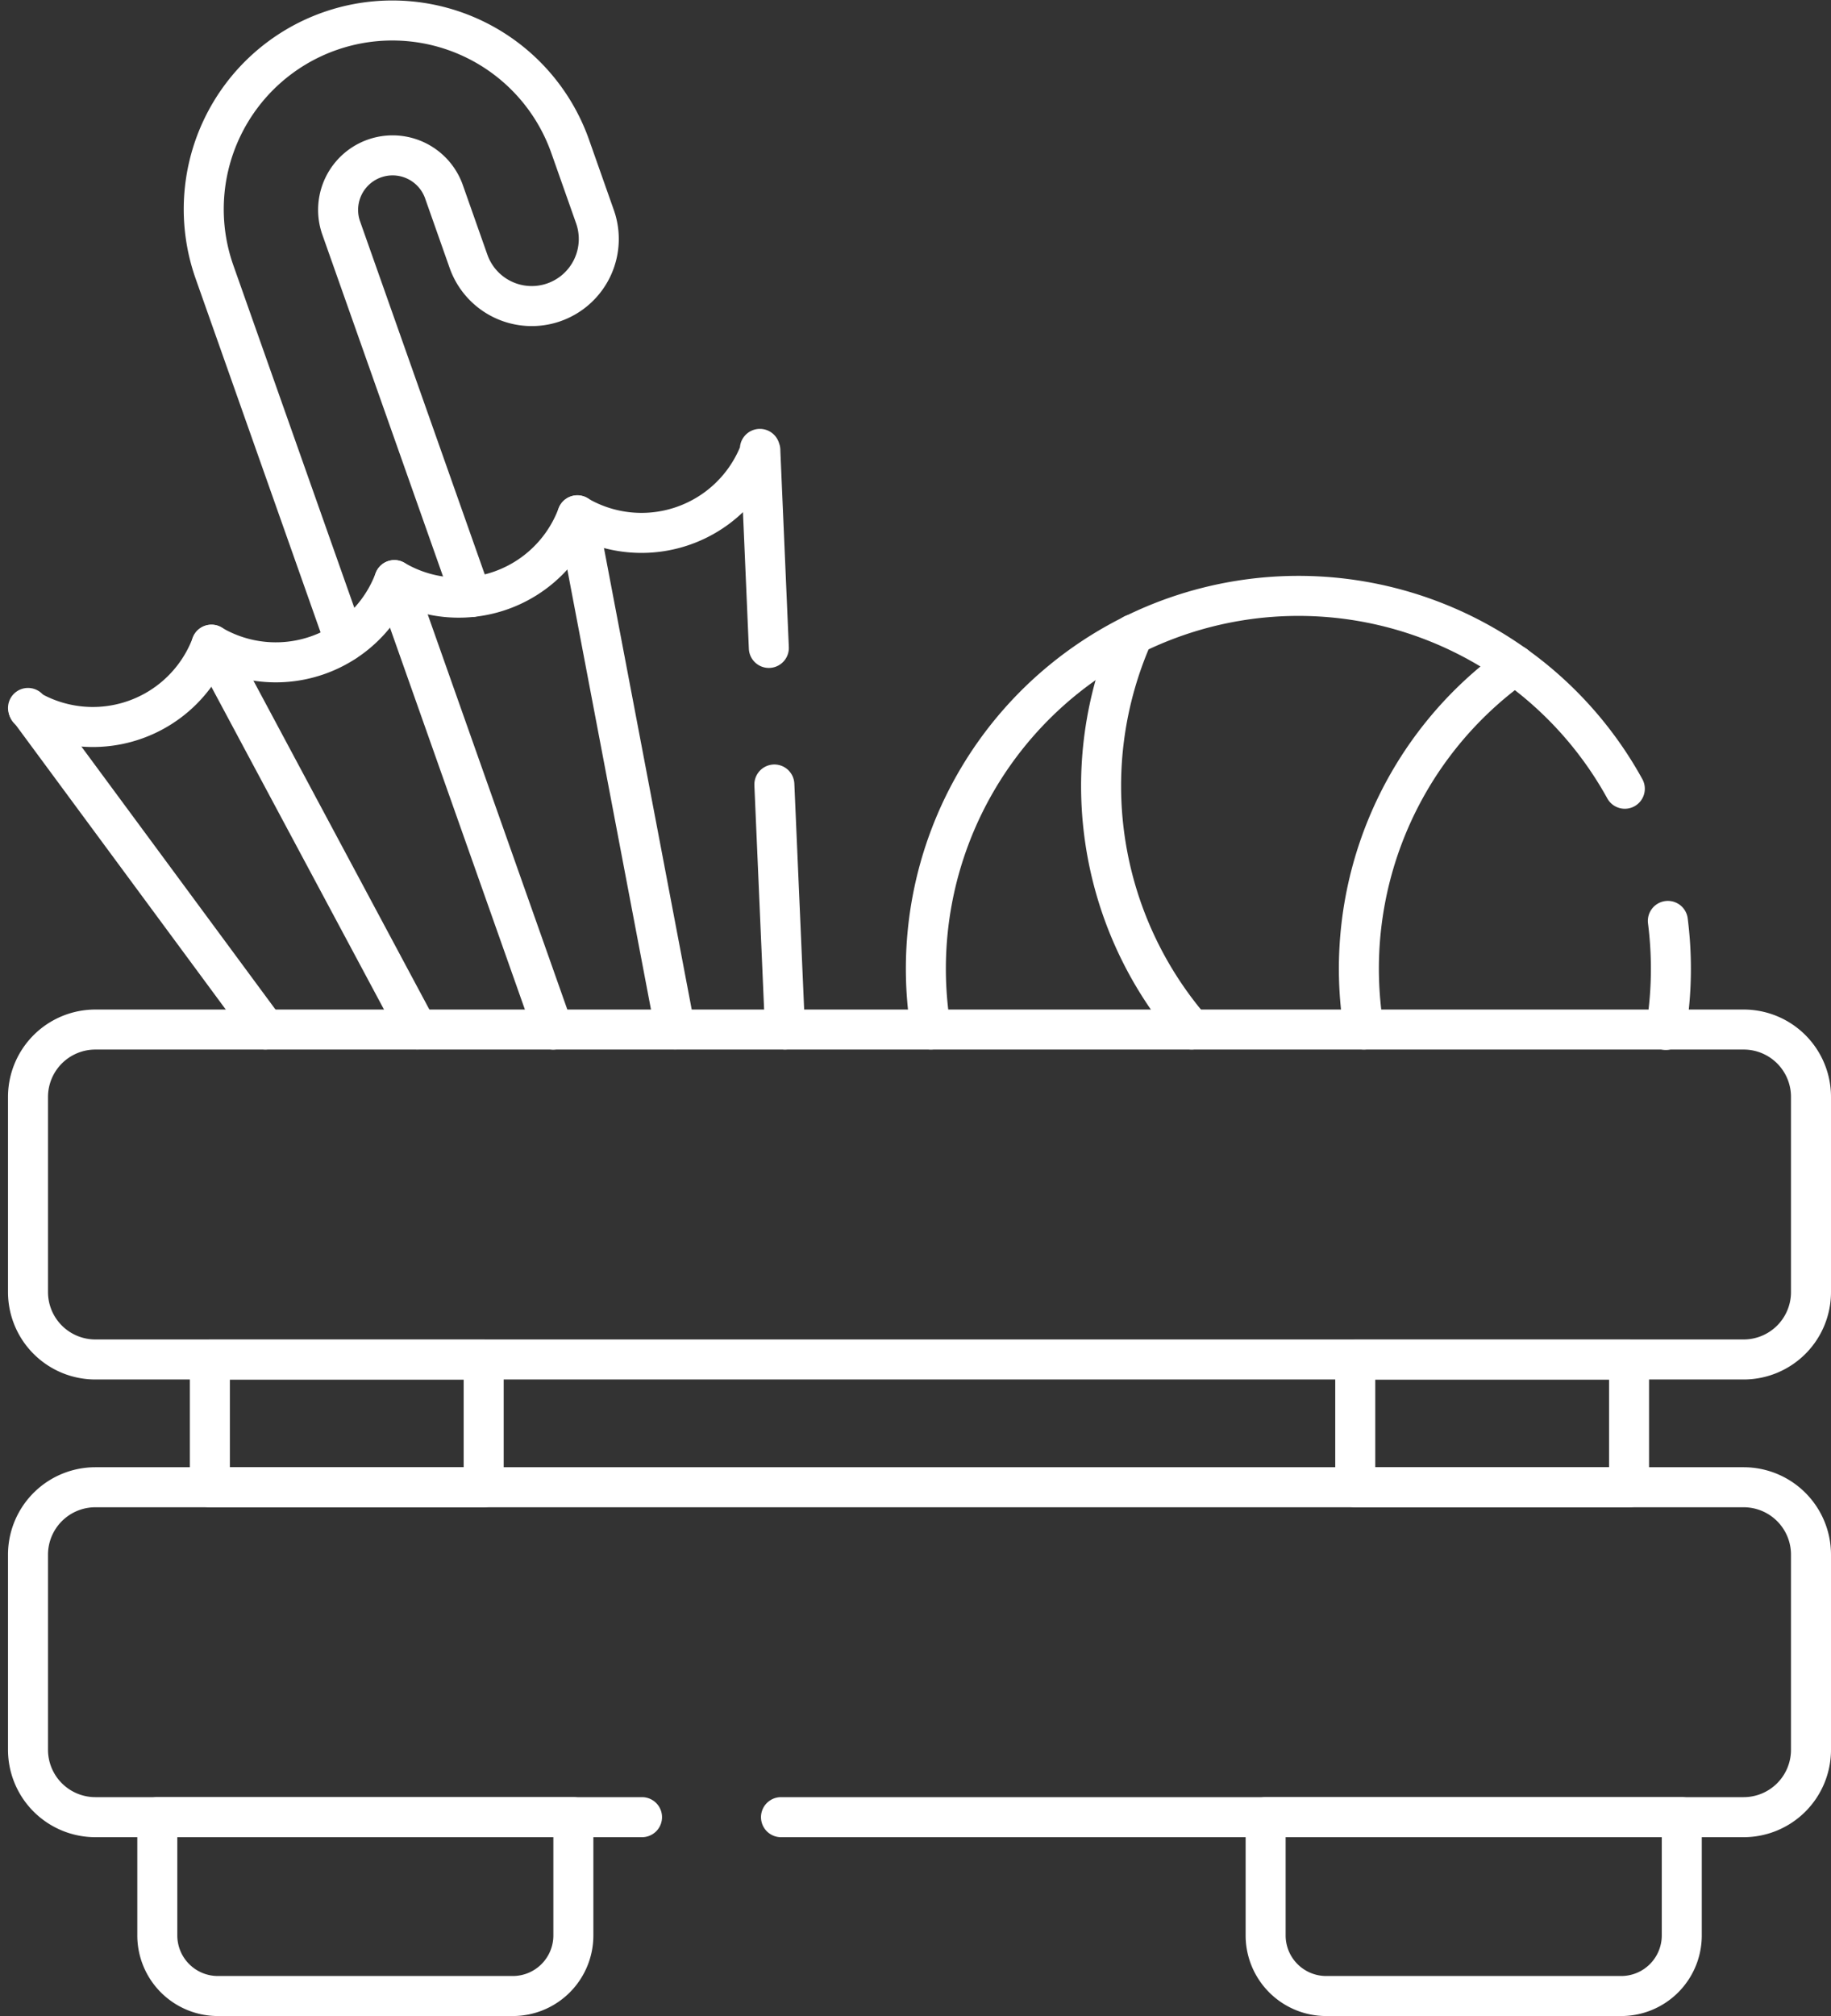 <svg xmlns="http://www.w3.org/2000/svg" width="22.884" height="25.182" viewBox="0 0 22.884 25.182">
  <rect x="0" y="0" width="22.884" height="25.182" fill="#333333" stroke="none"/>
  <g id="menu_icon_04" transform="translate(1971.374 14644.57)">
    <path id="パス_765" data-name="パス 765" d="M257.639,157.627a4.657,4.657,0,0,1,8.673-3.008" transform="translate(-2217.379 -14789.337)" fill="none" stroke="#fff" stroke-linecap="round" stroke-linejoin="round" stroke-miterlimit="10" stroke-width="0.5"/>
    <path id="パス_766" data-name="パス 766" d="M443.911,234.009a4.716,4.716,0,0,1,.038.6,4.643,4.643,0,0,1-.063.762" transform="translate(-2394.44 -14867.076)" fill="none" stroke="#fff" stroke-linecap="round" stroke-linejoin="round" stroke-miterlimit="10" stroke-width="0.5"/>
    <path id="パス_767" data-name="パス 767" d="M302.842,166.835a4.658,4.658,0,0,1-.729-4.937" transform="translate(-2259.323 -14798.545)" fill="none" stroke="#fff" stroke-linecap="round" stroke-linejoin="round" stroke-miterlimit="10" stroke-width="0.5"/>
    <path id="パス_768" data-name="パス 768" d="M366.654,174.21a4.66,4.66,0,0,1,1.888-4.552" transform="translate(-2320.982 -14805.92)" fill="none" stroke="#fff" stroke-linecap="round" stroke-linejoin="round" stroke-miterlimit="10" stroke-width="0.5"/>
    <path id="パス_769" data-name="パス 769" d="M77.586,15.256l-1.631-4.615A2.357,2.357,0,0,1,80.4,9.071l.308.873a.838.838,0,1,1-1.58.559l-.308-.873a.681.681,0,0,0-1.284.454L79.167,14.7" transform="translate(-2044.648 -14651.813)" fill="none" stroke="#fff" stroke-linecap="round" stroke-linejoin="round" stroke-miterlimit="10" stroke-width="0.5"/>
    <path id="パス_770" data-name="パス 770" d="M31.574,180.428l.019.025,2.948,3.992" transform="translate(-2002.598 -14816.155)" fill="none" stroke="#fff" stroke-linecap="round" stroke-linejoin="round" stroke-miterlimit="10" stroke-width="0.5"/>
    <path id="パス_771" data-name="パス 771" d="M31.706,118.57l.012.007a1.584,1.584,0,0,0,2.274-.815,1.583,1.583,0,0,0,2.286-.808,1.583,1.583,0,0,0,2.286-.808,1.584,1.584,0,0,0,2.282-.8v-.031l.006.018,0,.013.106,2.455" transform="translate(-2002.723 -14754.278)" fill="none" stroke="#fff" stroke-linecap="round" stroke-linejoin="round" stroke-miterlimit="10" stroke-width="0.5"/>
    <line id="線_44" data-name="線 44" x1="0.133" y1="3.061" transform="translate(-1961.696 -14634.771)" fill="none" stroke="#fff" stroke-linecap="round" stroke-linejoin="round" stroke-miterlimit="10" stroke-width="0.5"/>
    <line id="線_45" data-name="線 45" x1="1.985" y1="5.615" transform="translate(-1966.445 -14637.324)" fill="none" stroke="#fff" stroke-linecap="round" stroke-linejoin="round" stroke-miterlimit="10" stroke-width="0.5"/>
    <line id="線_46" data-name="線 46" x1="1.222" y1="6.423" transform="translate(-1964.158 -14638.134)" fill="none" stroke="#fff" stroke-linecap="round" stroke-linejoin="round" stroke-miterlimit="10" stroke-width="0.5"/>
    <line id="線_47" data-name="線 47" x1="2.573" y1="4.807" transform="translate(-1968.731 -14636.518)" fill="none" stroke="#fff" stroke-linecap="round" stroke-linejoin="round" stroke-miterlimit="10" stroke-width="0.5"/>
    <path id="パス_772" data-name="パス 772" d="M69.327,459.5h-5.2v1.477a.757.757,0,0,0,.757.757H68.57a.757.757,0,0,0,.757-.757V459.5Z" transform="translate(-2033.535 -15081.372)" fill="none" stroke="#fff" stroke-linecap="round" stroke-linejoin="round" stroke-miterlimit="10" stroke-width="0.5"/>
    <path id="パス_773" data-name="パス 773" d="M348.331,459.5h-5.2v1.477a.757.757,0,0,0,.757.757h3.687a.757.757,0,0,0,.757-.757V459.5Z" transform="translate(-2298.687 -15081.372)" fill="none" stroke="#fff" stroke-linecap="round" stroke-linejoin="round" stroke-miterlimit="10" stroke-width="0.5"/>
    <path id="パス_774" data-name="パス 774" d="M40.987,380.61H53.018a.842.842,0,0,0,.842-.842V377.33a.842.842,0,0,0-.842-.841h-20.6a.842.842,0,0,0-.842.841v2.438a.842.842,0,0,0,.842.842h6.832" transform="translate(-2002.6 -15002.482)" fill="none" stroke="#fff" stroke-linecap="round" stroke-linejoin="round" stroke-miterlimit="10" stroke-width="0.5"/>
    <path id="パス_775" data-name="パス 775" d="M53.017,261.351h-20.6a.842.842,0,0,0-.842.841v2.438a.842.842,0,0,0,.842.842h20.6a.842.842,0,0,0,.842-.842v-2.438A.841.841,0,0,0,53.017,261.351Z" transform="translate(-2002.599 -14893.061)" fill="none" stroke="#fff" stroke-linecap="round" stroke-linejoin="round" stroke-miterlimit="10" stroke-width="0.5"/>
    <rect id="長方形_557" data-name="長方形 557" width="3.422" height="1.595" transform="translate(-1968.751 -14627.588)" fill="none" stroke="#fff" stroke-linecap="round" stroke-linejoin="round" stroke-miterlimit="10" stroke-width="0.5"/>
    <rect id="長方形_558" data-name="長方形 558" width="3.422" height="1.595" transform="translate(-1954.436 -14627.588)" fill="none" stroke="#fff" stroke-linecap="round" stroke-linejoin="round" stroke-miterlimit="10" stroke-width="0.5"/>
  </g>
</svg>
